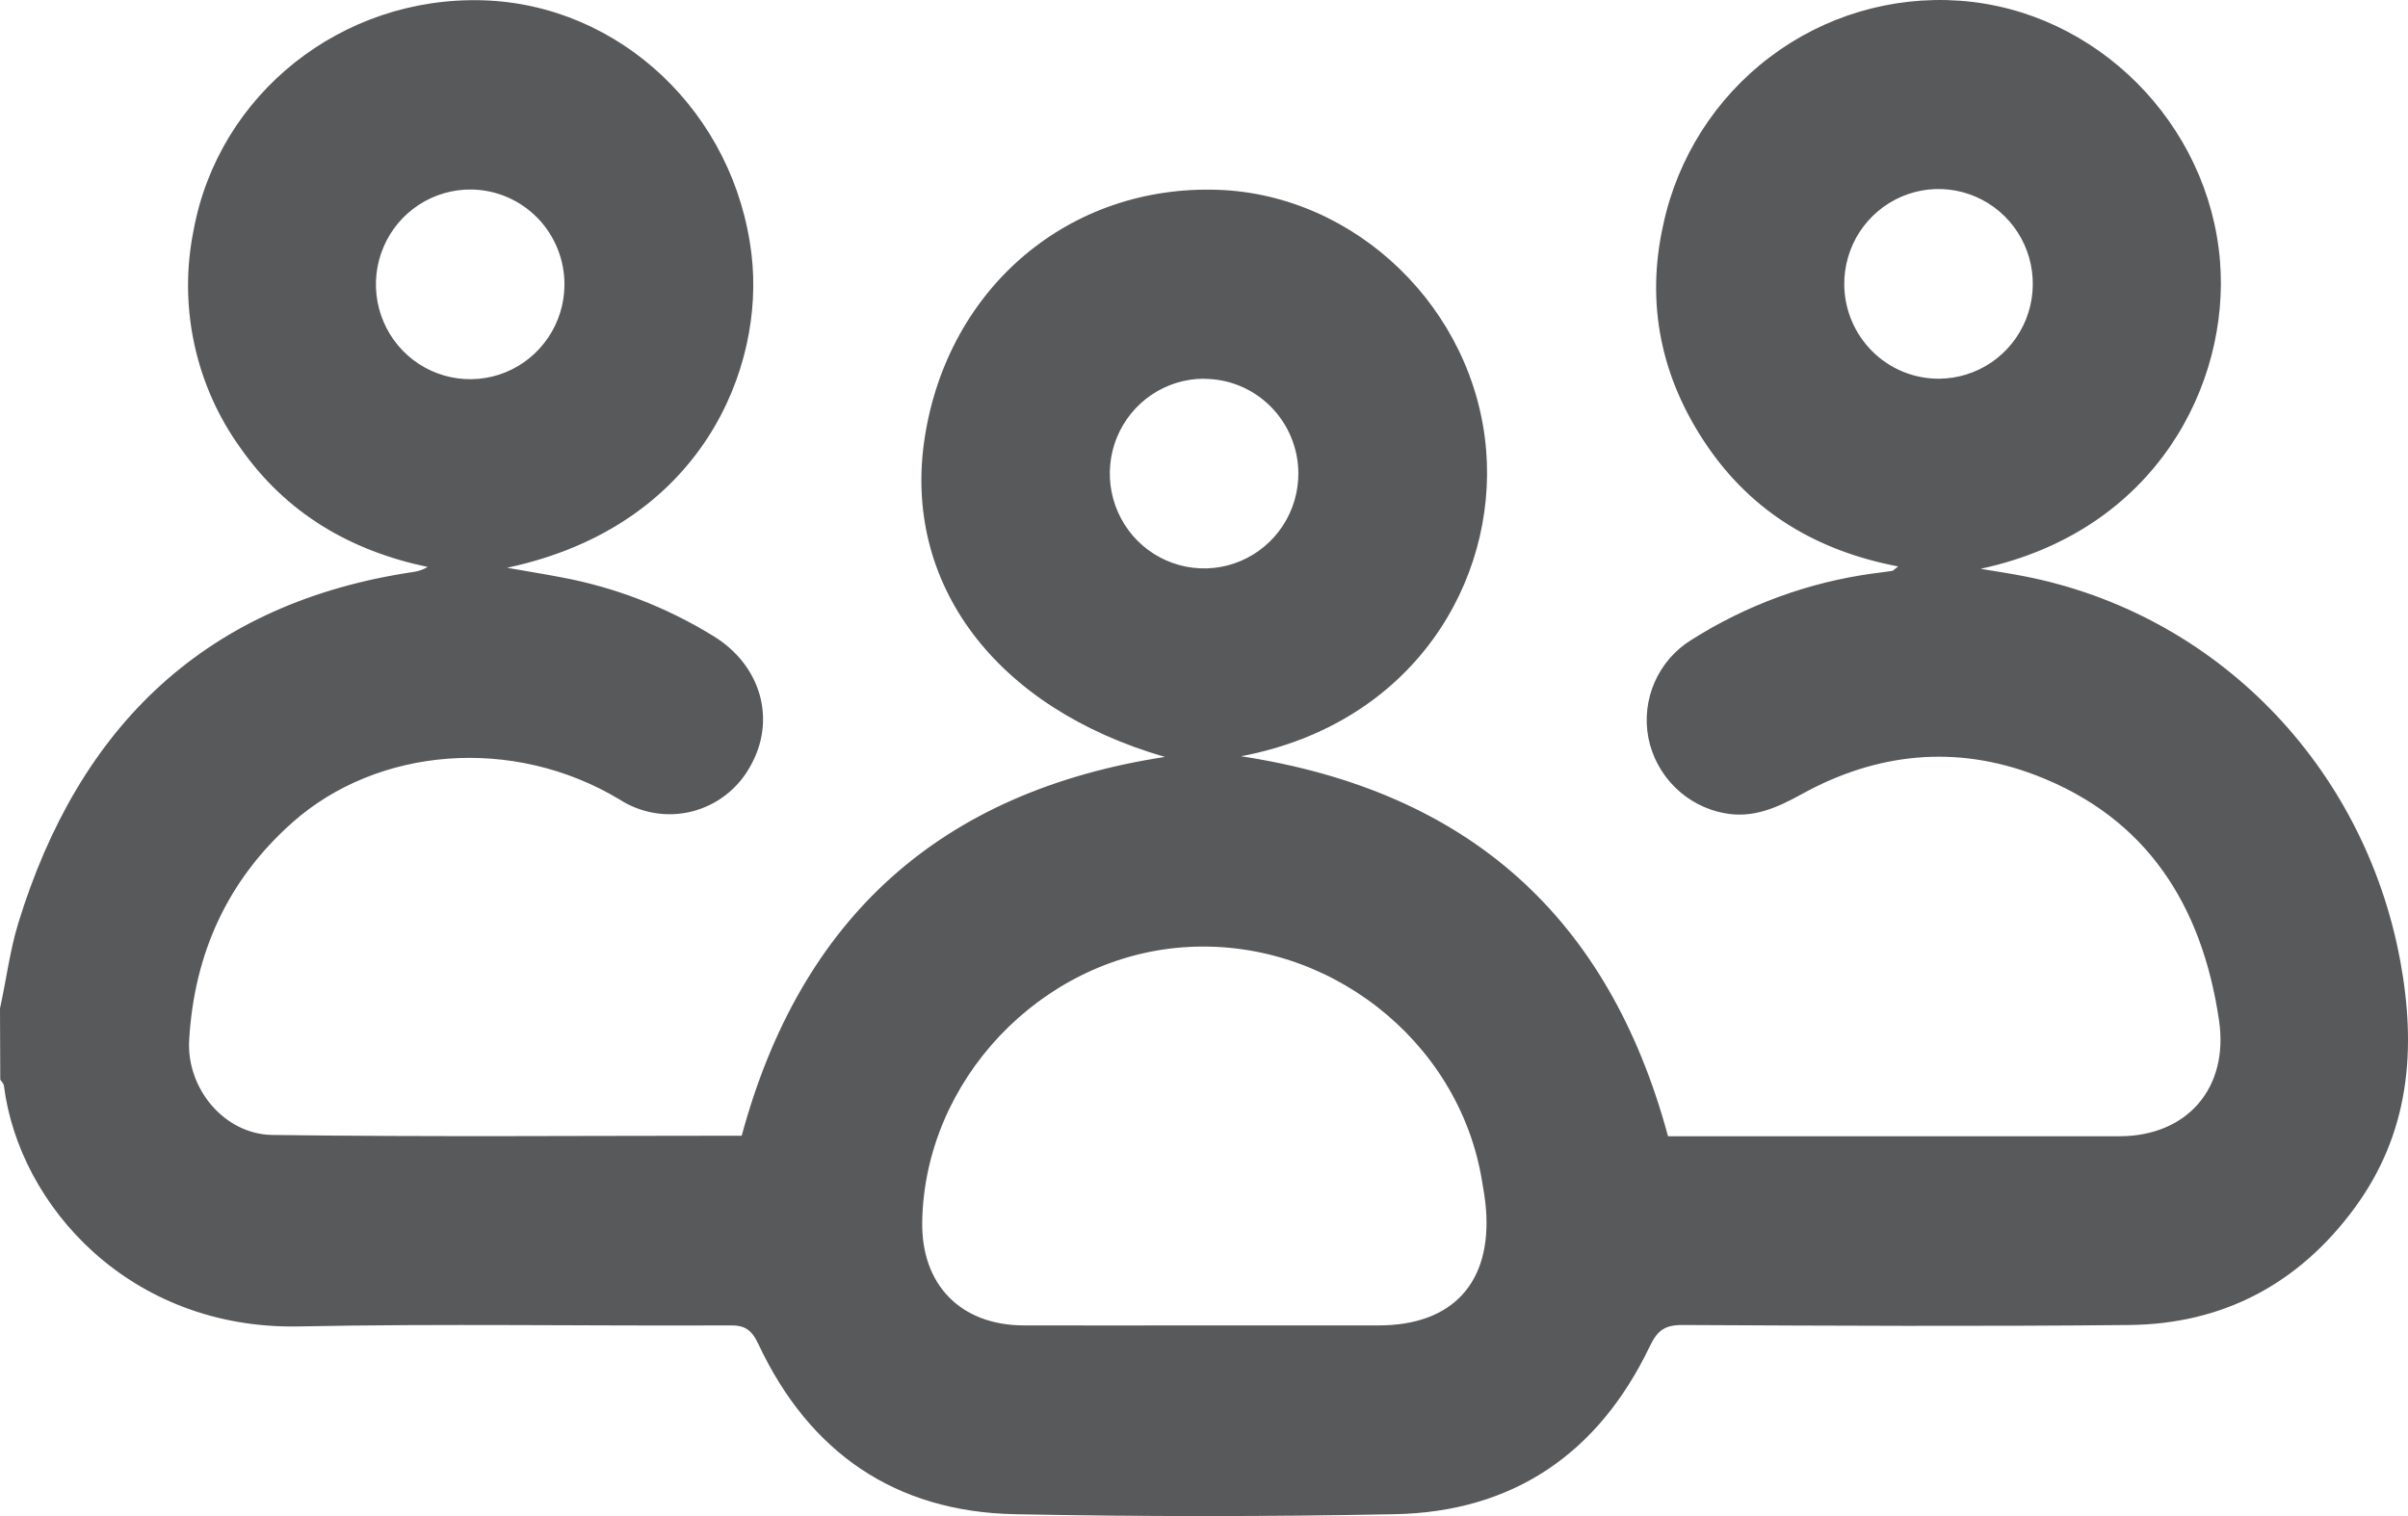 <svg width="54" height="34" viewBox="0 0 54 34" fill="none" xmlns="http://www.w3.org/2000/svg">
<path id="Vector" d="M0 22.613C0.141 21.976 0.22 21.324 0.41 20.703C1.774 16.263 4.631 13.51 9.29 12.824C9.396 12.807 9.498 12.77 9.591 12.715C7.853 12.35 6.421 11.512 5.395 10.05C4.892 9.354 4.539 8.56 4.358 7.719C4.176 6.878 4.17 6.008 4.341 5.165C4.905 2.1 7.672 -0.091 10.837 0.007C13.907 0.104 16.485 2.536 16.855 5.722C17.149 8.235 15.757 11.8 11.371 12.733C11.86 12.82 12.217 12.875 12.571 12.944C13.783 13.168 14.943 13.615 15.994 14.262C17.074 14.921 17.416 16.151 16.823 17.189C16.686 17.437 16.5 17.655 16.276 17.828C16.052 18.002 15.794 18.127 15.521 18.197C15.246 18.267 14.961 18.279 14.682 18.233C14.403 18.188 14.136 18.085 13.898 17.932C11.49 16.484 8.454 16.765 6.562 18.441C5.099 19.737 4.354 21.388 4.242 23.326C4.179 24.405 5.025 25.436 6.106 25.453C9.619 25.5 13.134 25.47 16.633 25.47C17.959 20.569 21.101 17.749 26.124 16.975C22.318 15.876 20.232 13.081 20.737 9.815C21.259 6.444 23.979 4.142 27.313 4.257C30.414 4.364 33.068 6.929 33.327 10.095C33.568 13.024 31.714 16.223 27.831 16.96C32.947 17.743 36.081 20.582 37.406 25.482H37.819C41.053 25.482 44.289 25.482 47.525 25.482C49.05 25.482 49.984 24.398 49.763 22.889C49.384 20.304 48.142 18.337 45.646 17.383C43.86 16.7 42.087 16.881 40.407 17.808C39.856 18.112 39.306 18.363 38.657 18.234C38.24 18.154 37.856 17.95 37.555 17.649C37.253 17.348 37.048 16.964 36.965 16.545C36.885 16.125 36.934 15.69 37.106 15.298C37.278 14.906 37.564 14.576 37.926 14.353C39.163 13.568 40.553 13.059 42.002 12.861C42.143 12.841 42.284 12.827 42.425 12.804C42.455 12.804 42.482 12.767 42.566 12.703C40.752 12.357 39.298 11.492 38.276 9.989C37.254 8.486 36.9 6.821 37.299 5.039C37.62 3.537 38.47 2.202 39.691 1.279C40.912 0.356 42.423 -0.092 43.946 0.016C47.009 0.233 49.539 2.768 49.785 5.865C50.002 8.59 48.366 11.908 44.415 12.756C44.733 12.81 45.053 12.857 45.368 12.918C49.698 13.753 53.013 17.172 53.825 21.541C54.196 23.546 54.033 25.418 52.799 27.095C51.547 28.797 49.846 29.695 47.746 29.715C44.406 29.749 41.064 29.732 37.724 29.715C37.33 29.715 37.167 29.838 36.995 30.197C35.847 32.593 33.936 33.904 31.287 33.958C28.439 34.014 25.591 34.014 22.741 33.958C20.072 33.899 18.152 32.575 17.01 30.15C16.857 29.822 16.706 29.716 16.357 29.724C13.139 29.739 9.92 29.682 6.703 29.747C2.925 29.822 0.428 27.053 0.087 24.343C0.08 24.297 0.034 24.256 0.006 24.214L0 22.613ZM27.016 29.724H30.917C32.572 29.724 33.454 28.769 33.323 27.11C33.306 26.898 33.27 26.684 33.234 26.48C32.714 23.311 29.729 20.992 26.5 21.247C23.328 21.498 20.741 24.225 20.681 27.39C20.654 28.808 21.538 29.719 22.955 29.724C24.308 29.729 25.662 29.724 27.016 29.724ZM10.572 4.25C10.154 4.245 9.743 4.364 9.392 4.594C9.041 4.823 8.765 5.152 8.601 5.54C8.436 5.927 8.389 6.354 8.466 6.768C8.543 7.182 8.74 7.564 9.033 7.865C9.326 8.166 9.701 8.373 10.111 8.459C10.521 8.545 10.947 8.507 11.335 8.35C11.723 8.192 12.056 7.922 12.291 7.574C12.527 7.226 12.655 6.816 12.658 6.394C12.663 5.832 12.446 5.291 12.055 4.889C11.664 4.487 11.131 4.258 10.572 4.25ZM43.487 8.493C43.905 8.49 44.313 8.362 44.66 8.126C45.006 7.889 45.275 7.555 45.432 7.164C45.589 6.774 45.627 6.345 45.542 5.933C45.457 5.521 45.252 5.143 44.953 4.848C44.654 4.553 44.275 4.354 43.864 4.276C43.453 4.198 43.028 4.244 42.642 4.41C42.258 4.575 41.93 4.852 41.701 5.204C41.473 5.557 41.353 5.97 41.358 6.391C41.365 6.954 41.593 7.49 41.992 7.884C42.39 8.278 42.928 8.497 43.487 8.493ZM26.996 8.493C26.578 8.494 26.169 8.62 25.822 8.855C25.475 9.09 25.205 9.423 25.046 9.812C24.887 10.202 24.847 10.63 24.93 11.042C25.013 11.455 25.216 11.833 25.512 12.13C25.809 12.426 26.187 12.628 26.598 12.708C27.008 12.789 27.433 12.745 27.819 12.582C28.205 12.419 28.534 12.145 28.765 11.794C28.996 11.443 29.118 11.031 29.116 10.61C29.113 10.047 28.887 9.508 28.49 9.112C28.092 8.716 27.555 8.494 26.995 8.496L26.996 8.493Z" fill="#58595B"/>
</svg>
